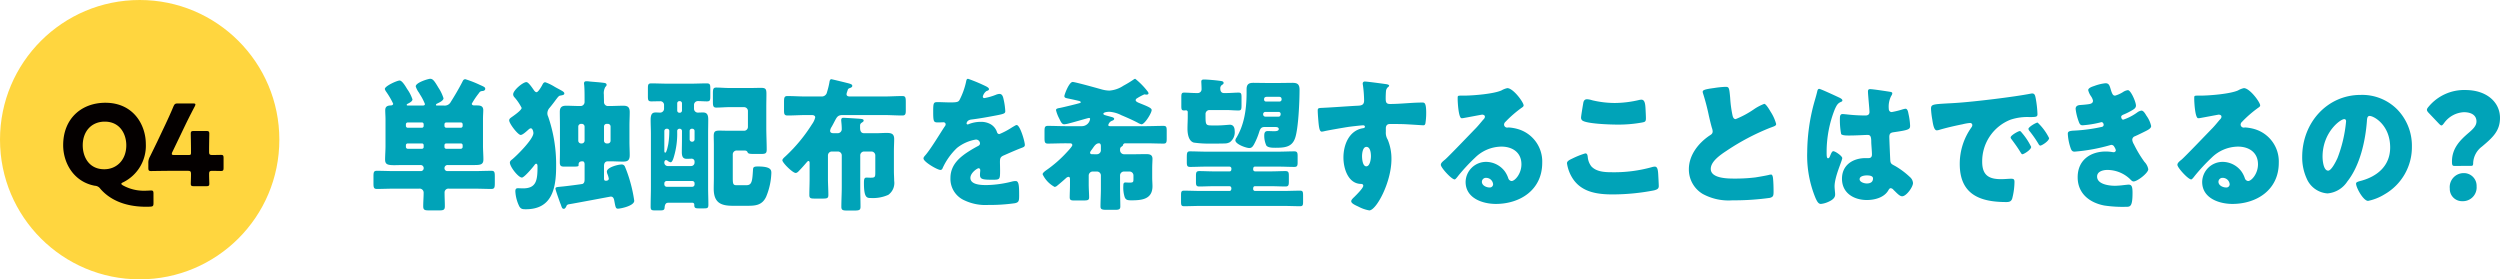 <svg xmlns="http://www.w3.org/2000/svg" width="510.499" height="57.043" viewBox="0 0 510.499 57.043">
  <g id="グループ_591" data-name="グループ 591" transform="translate(-549.666 -11080.183)">
    <g id="グループ_89" data-name="グループ 89">
      <g id="グループ_88" data-name="グループ 88">
        <path id="パス_3433" data-name="パス 3433" d="M641.1,11113.884a.62.62,0,0,0-.671.588v.06a.577.577,0,0,0,.559.588h5.5c1.173,0,2.375-.059,3.548-.059.615,0,.671.323.671,1.176v1.323c0,.882-.056,1.205-.7,1.205-1.173,0-2.347-.059-3.52-.059h-5.14a.78.78,0,0,0-.9.794c0,.941.056,1.853.056,2.793,0,.765-.279.854-1.229.854h-1.872c-1.006,0-1.313-.06-1.313-.854,0-.94.084-1.852.084-2.764a.81.81,0,0,0-.922-.823H630.15c-1.173,0-2.347.059-3.521.059-.642,0-.7-.294-.7-1.205v-1.323c0-.853.056-1.176.671-1.176,1.2,0,2.375.059,3.548.059h5.476a.577.577,0,0,0,.559-.588v-.06a.618.618,0,0,0-.671-.588h-3.52c-.7,0-1.286.029-1.761.029-1.4,0-1.927-.146-1.927-1.146,0-.853.084-1.853.084-2.793v-5.41c0-.677-.056-1.265-.056-1.882,0-.794.5-.941,1.145-.971.2,0,.475-.088.475-.353a16.243,16.243,0,0,0-1.425-2.44,1.735,1.735,0,0,1-.279-.56c0-.617,2.515-1.734,3.018-1.734.53,0,1.256,1.265,1.536,1.734a7.863,7.863,0,0,1,1.09,2.117c0,.412-.615.706-.894.853-.112.06-.28.118-.28.265s.168.147.391.147h2.794c.336,0,.531-.059.531-.323a10.567,10.567,0,0,0-1.006-1.94c-.083-.147-.167-.294-.2-.354a4.383,4.383,0,0,1-.671-1.294c0-.793,2.571-1.558,2.962-1.558.558,0,.894.5,1.676,1.822a8.408,8.408,0,0,1,1.034,2.146c0,.5-.866.883-1.23,1.059-.139.06-.307.147-.307.294s.084.147.419.147h1.23a1.38,1.38,0,0,0,1.368-.735c.839-1.323,1.649-2.705,2.375-4.116.14-.294.252-.529.615-.529a22.39,22.39,0,0,1,2.934,1.146c.782.354,1.117.471,1.117.794,0,.412-.447.472-.643.472-.391.058-.474.176-.7.5a16.161,16.161,0,0,0-1.4,2.087c0,.294.307.353.5.353h.5c.67,0,1.341.059,1.341.971,0,.47-.056,1.088-.056,1.882v5.41c0,.911.084,1.853.084,2.764,0,1.029-.559,1.146-1.816,1.146Zm-8.186-8.7a.379.379,0,0,0-.363.383v.322a.38.38,0,0,0,.363.383h2.9a.363.363,0,0,0,.364-.383v-.322a.362.362,0,0,0-.364-.383Zm2.9,5.381a.347.347,0,0,0,.364-.383v-.353a.339.339,0,0,0-.364-.353h-2.9a.353.353,0,0,0-.363.353v.353a.38.38,0,0,0,.363.383Zm4.973-5.381a.38.38,0,0,0-.363.383v.322a.38.38,0,0,0,.363.383h2.99a.38.38,0,0,0,.363-.383v-.322a.38.38,0,0,0-.363-.383Zm2.99,5.381a.38.38,0,0,0,.363-.383v-.353a.354.354,0,0,0-.363-.353h-2.99a.354.354,0,0,0-.363.353v.353a.362.362,0,0,0,.363.383Z" fill="#00a3b8"/>
        <path id="パス_3434" data-name="パス 3434" d="M653.783,11113.384c0-.323.307-.53.53-.705.979-.823,4.275-4.087,4.275-5.322,0-.235-.139-.971-.53-.971-.224,0-.448.235-.615.383-.336.295-1.062.97-1.453.97-.559,0-2.347-2.322-2.347-2.97,0-.294.2-.44.391-.588.419-.294,2.152-1.47,2.152-1.97a10.445,10.445,0,0,0-1.453-2.146.9.9,0,0,1-.28-.617c0-.824,1.984-2.5,2.711-2.5.419,0,1.229,1.235,1.48,1.588.14.206.335.471.587.471.363,0,1.089-1.294,1.257-1.646.14-.235.28-.383.531-.383a9.589,9.589,0,0,1,1.928.941c.307.176.586.323.81.44.81.441,1.145.618,1.145.913,0,.322-.419.352-.866.439-.251.03-.447.295-.894.883-.279.382-.67.911-1.257,1.617a1.716,1.716,0,0,0-.447,1.088,1.547,1.547,0,0,0,.167.705,30.02,30.02,0,0,1,1.621,10.233c0,4.587-.95,8.674-6.174,8.674-.643,0-.978-.029-1.314-.529a7.792,7.792,0,0,1-.838-3.117c0-.44.112-.646.531-.646.336,0,.7.029,1.034.029,2.71,0,2.961-1.617,2.961-4.41,0-.206,0-.618-.279-.618-.14,0-.251.147-.335.265-.335.47-2.1,2.559-2.571,2.559C655.515,11116.442,653.783,11114.237,653.783,11113.384Zm11.51,8.969c-.111.205-.251.47-.5.47-.363,0-.419-.353-.587-.793a2.345,2.345,0,0,0-.14-.354c-.307-.853-.978-2.734-.978-2.97,0-.353.364-.323,1.453-.44.447-.03,3.94-.471,4.079-.529.42-.177.42-.647.42-1.029v-2.97c0-.265-.084-.618-.42-.618-.447,0-.81.118-.81.677v.146c0,.206-.14.265-1.2.265h-1.732c-.643,0-.9-.146-.9-.854,0-.764.028-1.558.028-2.321v-5.205c0-.911-.028-1.853-.028-2.793,0-.971.419-1.265,1.313-1.265.839,0,1.7.059,2.571.059h.251a.823.823,0,0,0,.923-.823v-.705c0-.794,0-2.028-.084-2.823a.851.851,0,0,1-.028-.265c0-.382.251-.44.531-.44a5.172,5.172,0,0,1,.67.059c.95.088,1.9.146,2.822.265.251.029.587.088.587.411,0,.206-.14.294-.28.471a2.6,2.6,0,0,0-.279,1.529c0,.617.028,1.029.028,1.47a.8.8,0,0,0,.894.853h.307c.894,0,1.816-.059,2.738-.059s1.313.294,1.313,1.323c0,.911-.056,1.823-.056,2.734v3.293c0,.912.056,1.823.056,2.735,0,1.117-.475,1.323-1.369,1.323s-1.788-.06-2.682-.06h-.391c-.587,0-.81.383-.81.971v2.5c0,.323.056.5.391.5.251,0,.586-.088.586-.441a4.549,4.549,0,0,0-.307-1,2.153,2.153,0,0,1-.084-.412c0-.911,2.347-1.47,3.018-1.47a.7.7,0,0,1,.67.44,25.664,25.664,0,0,1,1.09,3.146,28.543,28.543,0,0,1,.81,3.822c0,1.059-2.822,1.617-3.325,1.617-.475,0-.5-.323-.754-1.646-.084-.471-.251-.823-.726-.823-.056,0-7.488,1.411-8.466,1.559C665.545,11121.94,665.405,11122.029,665.293,11122.353Zm3.745-16.319a.57.57,0,0,0-.559-.559h-.2a.565.565,0,0,0-.531.559v2.853a.572.572,0,0,0,.531.588h.2a.577.577,0,0,0,.559-.588Zm3.967,2.853a.553.553,0,0,0,.531.588h.279a.554.554,0,0,0,.531-.588v-2.853a.546.546,0,0,0-.531-.559h-.279a.527.527,0,0,0-.531.559Z" fill="#00a3b8"/>
        <path id="パス_3435" data-name="パス 3435" d="M686.077,11121.588c-.559,0-.671.559-.7,1-.027.5-.307.559-.894.559h-1.033c-.727,0-.923-.06-.923-.765,0-1.323.056-2.676.056-4v-10.88c0-.97-.056-1.911-.056-2.881,0-1.441.587-1.471,1.118-1.471.251,0,.587.029.838.029a.8.8,0,0,0,.783-.794v-.734a.759.759,0,0,0-.839-.794c-.586,0-1.173.029-1.76.029-.642,0-.7-.265-.7-1.059v-1.588c0-.765.056-1.029.7-1.029,1.118,0,2.207.06,3.325.06h4.722c1.089,0,2.179-.06,3.268-.06.671,0,.727.265.727,1.029v1.646c0,.765-.056,1-.7,1-.614,0-1.229-.059-1.844-.059a.777.777,0,0,0-.782.794v.764a.791.791,0,0,0,.755.794c.139,0,.7-.029,1.089-.029.922,0,1.062.647,1.062,1.471,0,.97-.028,1.911-.028,2.881v10.938c0,1.177.056,2.382.056,3.558,0,.677-.2.735-.894.735h-1.062c-.671,0-.922-.059-.922-.676v-.118a.371.371,0,0,0-.419-.353Zm2.85-14.644a.453.453,0,0,0-.448-.47h-.111a.458.458,0,0,0-.419.5v.176a16.435,16.435,0,0,1-.643,4.94c-.084.294-.335,1.234-.7,1.234a1.515,1.515,0,0,1-.7-.382.783.783,0,0,0-.251-.06c-.252,0-.336.295-.336.5a.7.7,0,0,0,.671.706h4.833a.7.7,0,0,0,.671-.706v-.205a.575.575,0,0,0-.559-.589c-.335,0-.643.029-.978.029-.614,0-1.062-.176-1.062-1.353,0-.853.029-1.734.029-2.587Zm-3.157-.47a.471.471,0,0,0-.448.47v3.94c0,.235,0,.471.2.471.279,0,.559-1.529.615-1.794a16.592,16.592,0,0,0,.2-2.617.436.436,0,0,0-.447-.47Zm-.448,11.379a.494.494,0,0,0,.448.471h5.28a.473.473,0,0,0,.447-.471v-.235a.454.454,0,0,0-.447-.471h-5.28a.471.471,0,0,0-.448.471Zm3.157-14.643a.454.454,0,0,0,.448-.471v-1.441a.453.453,0,0,0-.448-.47H688.4a.452.452,0,0,0-.447.47v1.441a.454.454,0,0,0,.447.471Zm2.459,3.264a.437.437,0,0,0-.447.47v1.706a.472.472,0,0,0,.447.47h.112a.472.472,0,0,0,.447-.47v-1.706a.453.453,0,0,0-.447-.47Zm11.455-3.559a.793.793,0,0,0-.782-.853h-3.018c-.894,0-1.788.089-2.682.089-.615,0-.67-.383-.67-1.206v-1.675c0-.854.055-1.207.67-1.207.894,0,1.788.089,2.682.089h4.387c.7,0,1.4-.029,2.1-.029.95,0,1.09.265,1.09,1.234,0,.882-.028,1.765-.028,2.676v4.205c0,1.5.084,3,.084,4.5,0,.853-.336.882-1.369.882h-.838c-1.4,0-1.565-.029-1.733-.412-.139-.294-.475-.294-.754-.294h-1.453a.8.8,0,0,0-.782.823v4.616c0,1.294.028,1.647.726,1.647h2.068c1.145,0,1.2-.912,1.341-3.205.028-.442.139-.618.978-.618,2.626,0,2.765.676,2.765,1.323a13.7,13.7,0,0,1-1.061,4.852c-.81,1.735-2.151,1.853-3.8,1.853H699.32c-2.459,0-3.912-.617-3.912-3.5,0-.735.029-1.47.029-2.205v-6.792c0-.589-.029-1.177-.029-1.765,0-.94.308-1.088,1.174-1.088.67,0,1.341.029,2.039.029h2.99a.784.784,0,0,0,.782-.822Z" fill="#00a3b8"/>
        <path id="パス_3436" data-name="パス 3436" d="M728.513,11107.386c.754,0,1.48-.059,2.207-.059.922,0,1.536.146,1.536,1.234,0,.765-.055,1.588-.055,2.471v4.028c0,.764.055,1.44.055,2.058a2.973,2.973,0,0,1-1.2,2.853,7.652,7.652,0,0,1-3.548.646c-.839,0-1.425-.029-1.425-3.058,0-.677.028-1.117.531-1.117.251,0,.475.029.726.029.95,0,1.062-.059,1.062-1.029v-3.5a.8.8,0,0,0-.782-.823H726.11a.784.784,0,0,0-.782.823v6.41c0,1.353.055,2.705.055,4.058,0,.706-.307.765-1.341.765H722.7c-.894,0-1.229-.059-1.229-.765,0-1.353.084-2.705.084-4.058v-6.41a.8.8,0,0,0-.783-.823h-1.257a.8.8,0,0,0-.782.823v4.734c0,1.117.084,2.205.084,3.322,0,.676-.279.735-1.146.735h-1.648c-.81,0-1.089-.06-1.089-.735,0-1.117.055-2.205.055-3.322v-3.265c0-.117-.055-.353-.223-.353s-.308.206-.419.323c-.448.529-.922,1.059-1.4,1.559-.2.206-.475.559-.81.559-.615,0-2.711-2.088-2.711-2.587,0-.265.42-.618.615-.794a32.607,32.607,0,0,0,5.448-6.587,3.879,3.879,0,0,0,.643-1.382c0-.353-.364-.471-.643-.471h-1.341c-1.229,0-2.431.089-3.66.089-.671,0-.726-.324-.726-1.059v-1.646c0-.941.055-1.265.7-1.265,1.229,0,2.459.088,3.688.088h3.269a1.072,1.072,0,0,0,1.118-.882,15.406,15.406,0,0,0,.5-2.029c.027-.235.111-.617.391-.617.083,0,2.626.617,2.961.706.81.206,1.313.294,1.313.646,0,.265-.251.353-.447.441-.307.088-.419.205-.475.382s-.112.323-.167.5a1.388,1.388,0,0,0-.084.382c0,.471.5.471.726.471h6.985c1.229,0,2.459-.088,3.688-.088.642,0,.7.294.7,1.265v1.646c0,.705-.056,1.059-.7,1.059-1.229,0-2.459-.089-3.688-.089h-8.494c-1.005,0-1.173.383-1.648,1.265-.14.265-.391.765-.615,1.146a1.8,1.8,0,0,0-.307.794c0,.441.391.5.726.5h.866a.829.829,0,0,0,.783-.911c0-.794-.112-1.5-.112-1.765,0-.294.14-.471.419-.471.419,0,2.571.147,3.129.177.615.059,1.034.059,1.034.382,0,.206-.168.294-.391.441a.654.654,0,0,0-.335.529v.471c0,.559.112,1.146.81,1.146Z" fill="#00a3b8"/>
        <path id="パス_3437" data-name="パス 3437" d="M750.749,11097.683c.5.235.866.441.866.706,0,.234-.307.323-.5.383a1.9,1.9,0,0,0-.754,1.116.294.294,0,0,0,.335.323,12.052,12.052,0,0,0,2.264-.646,2.377,2.377,0,0,1,.782-.206c.615,0,.754.617.866,1.146a13.551,13.551,0,0,1,.335,2.382c0,.441-.252.559-1.788.853s-3.437.647-5.169.854c-.894.117-.95.764-.95.794a.225.225,0,0,0,.252.205.857.857,0,0,0,.251-.088,6.671,6.671,0,0,1,2.375-.44,3.927,3.927,0,0,1,2.012.47,2.911,2.911,0,0,1,1.341,1.676.5.5,0,0,0,.475.354,15.708,15.708,0,0,0,2.6-1.383c.251-.147.447-.265.559-.324a.942.942,0,0,1,.363-.146c.7,0,1.676,3.381,1.676,4.058,0,.382-.279.471-.838.676-1.341.529-2.179.912-3.464,1.471-.671.294-.782.559-.782,1.353,0,.353.027,1.059.027,1.705,0,1.882-.027,1.911-1.592,1.911-1.928,0-2.515-.088-2.515-1a7.543,7.543,0,0,1,.056-.794v-.147c0-.206-.112-.411-.335-.411-.28,0-1.677.94-1.677,1.97,0,1.47,2.375,1.47,3.353,1.47a22.411,22.411,0,0,0,5.2-.734,3.168,3.168,0,0,1,.7-.089c.671,0,.7,1.059.7,2.94,0,1.117-.056,1.412-.866,1.588a36.282,36.282,0,0,1-5.42.354,10.02,10.02,0,0,1-4.89-.941,4.785,4.785,0,0,1-2.85-4.558c0-2.764,1.984-4.352,4.024-5.616.475-.294,1.033-.617,1.536-.882.252-.118.475-.265.475-.588a.811.811,0,0,0-.866-.765,8.4,8.4,0,0,0-3.827,1.705,13.249,13.249,0,0,0-2.962,4.176.459.459,0,0,1-.419.323c-.614,0-3.465-1.646-3.465-2.353,0-.235.168-.411.5-.794,1.146-1.382,2.962-4.439,3.856-5.763a.669.669,0,0,0,.168-.411.415.415,0,0,0-.419-.412c-.336,0-.727.029-1.09.029-.95,0-1.034-.089-1.034-2.294,0-1.822.112-1.853,1.006-1.853.615,0,1.62.06,2.543.06,1.368,0,1.62-.118,1.843-.529a14.964,14.964,0,0,0,1.313-3.646c.084-.441.141-.646.42-.646A33.115,33.115,0,0,1,750.749,11097.683Z" fill="#00a3b8"/>
        <path id="パス_3438" data-name="パス 3438" d="M767.174,11109.444c-1.173,0-2.346.059-3.548.059-.615,0-.67-.323-.67-1.176v-1.294c0-.853.055-1.147.7-1.147,1.174,0,2.347.06,3.52.06h3.465a1.7,1.7,0,0,0,1.62-1.471c0-.146-.084-.206-.223-.206-.2,0-2.71.765-3.995,1.088a6.36,6.36,0,0,1-1.034.207c-.475,0-.671-.383-1.034-1.147a7.381,7.381,0,0,1-.671-1.734c0-.324.336-.383.839-.471.614-.118,3.631-.853,3.967-.971.167-.059.251-.088.251-.176,0-.147-.223-.235-.335-.265-.7-.177-1.4-.324-2.095-.471-.559-.118-.922-.147-.922-.529,0-.265.95-2.882,1.7-2.882.475,0,5.029,1.265,5.839,1.5a6.455,6.455,0,0,0,1.649.265,5.965,5.965,0,0,0,2.877-1,23.72,23.72,0,0,0,2.04-1.235.758.758,0,0,1,.363-.176,14.9,14.9,0,0,1,2.515,2.558.838.838,0,0,1,.2.383c0,.235-.223.294-.419.294a2.894,2.894,0,0,1-.419-.059,11.132,11.132,0,0,0-1.537.824.494.494,0,0,0-.251.352c0,.294.447.471.643.559,1.731.706,2.626,1.029,2.626,1.47,0,.618-1.425,2.912-2.068,2.912a2.526,2.526,0,0,1-.782-.324c-1.062-.559-2.207-1.059-3.325-1.529a6.351,6.351,0,0,0-2.458-.705c-.224,0-1.23.059-1.23.411,0,.089.084.177.224.235.224.088.7.206,1.536.441.308.088.447.206.447.353,0,.235-.307.353-.474.412a1.231,1.231,0,0,0-.727.853c0,.235.252.235.447.235h7.264c1.174,0,2.375-.06,3.548-.06.615,0,.671.265.671,1.029v1.559c0,.735-.056,1.029-.643,1.029-1.2,0-2.374-.059-3.576-.059h-4.219a.46.46,0,0,0-.5.411c-.027.118-.251.235-.391.354s-.2.234-.2.617a.829.829,0,0,0,.782.853h2.207c.727,0,1.565-.029,2.207-.029.727,0,1.426.029,1.426.97,0,.441-.057,1.147-.057,2v1.823c0,.646.057,1.205.057,1.764,0,2.676-2.208,2.882-4.248,2.882-.782,0-1.173-.029-1.424-.646a6.4,6.4,0,0,1-.28-2.294c0-.323,0-.706.419-.706.224,0,.5.03.839.03.782,0,.81-.118.81-.794v-.647a.8.8,0,0,0-.755-.823h-1.2a.8.8,0,0,0-.782.823v2.676c0,1.206.056,2.44.056,3.646,0,.559-.28.676-1.062.676h-1.76c-.922,0-1.229-.117-1.229-.676,0-1.206.083-2.44.083-3.646v-2.676a.8.8,0,0,0-.782-.823h-.922a.822.822,0,0,0-.782.823v1.823c0,.911.083,1.94.083,2.617,0,.588-.279.646-1.2.646h-1.9c-.558,0-.866-.059-.866-.646,0-.735.056-1.677.056-2.617v-1.059c0-.235-.028-.5-.307-.5a.852.852,0,0,0-.447.206c-.447.411-1.23,1.088-1.844,1.588a1.021,1.021,0,0,1-.531.265,5.663,5.663,0,0,1-2.459-2.588c0-.206.252-.471.7-.794a24.88,24.88,0,0,0,4.135-3.587c.224-.235,1.229-1.294,1.229-1.559,0-.323-.252-.382-.5-.382Zm6.51,2.234a.819.819,0,0,0,.782-.882v-.677c0-.235,0-.676-.391-.676-.642,0-1.006.646-1.341,1.117-.139.206-.475.588-.475.794,0,.235.2.323.391.323Z" fill="#00a3b8"/>
        <path id="パス_3439" data-name="パス 3439" d="M797.429,11118.206c-.95,0-1.928.06-2.878.06-.614,0-.671-.295-.671-.941v-1.176c0-.735.057-1.029.7-1.029.95,0,1.9.059,2.85.059h3.324c.364,0,.364-.382.364-.559a.388.388,0,0,0-.364-.412h-4.944c-1.035,0-2.068.06-3.1.06-.643,0-.7-.265-.7-1.059v-.559c0-1.206,0-1.559.642-1.559,1.062,0,2.123.059,3.158.059h15.03c1.034,0,2.068-.059,3.13-.059.558,0,.67.265.67.911v1.382c0,.647-.112.883-.67.883-1.062,0-2.1-.06-3.13-.06h-4.917c-.363,0-.363.383-.363.618a.4.4,0,0,0,.363.353H809.3c.95,0,1.9-.059,2.849-.059.643,0,.7.294.7,1.029v1.088c0,.705-.056,1.029-.67,1.029-.978,0-1.928-.06-2.878-.06h-3.381c-.363,0-.363.412-.363.588a.4.4,0,0,0,.363.383h5.784c1.145,0,2.291-.059,3.436-.059.559,0,.615.235.615,1.028v1.235c0,.677-.056.911-.615.911-1.145,0-2.291-.059-3.436-.059h-16.82c-1.145,0-2.291.059-3.436.059-.559,0-.615-.234-.615-.97v-1.235c0-.734.056-.97.615-.97,1.145,0,2.291.059,3.436.059h5.867c.252,0,.364-.265.364-.5,0-.265-.112-.441-.364-.471Zm-3.129-19.023a.768.768,0,0,0,.726-.794c0-.617-.056-1.412-.056-1.529,0-.412.28-.441.587-.441.587,0,2.319.147,2.934.235.7.088,1.033.118,1.033.471,0,.235-.223.323-.391.44a.853.853,0,0,0-.279.765c0,.471.223.854.726.854h.447c.922,0,1.788-.089,2.571-.089.53,0,.586.265.586.971v1.588c0,.853-.056,1.088-.615,1.088-.865,0-1.7-.089-2.542-.089h-3.381a.808.808,0,0,0-.81.883v.235c0,2,.056,2.028,1.453,2.028h1.062c.838,0,2.235-.146,2.459-.146.726,0,.977.588.977,1.264a2.517,2.517,0,0,1-.977,2.294,2.089,2.089,0,0,1-1.034.265c-.671.029-1.928.029-2.906.029a21.588,21.588,0,0,1-3.436-.206c-1.09-.323-1.286-1.853-1.286-2.852,0-.794.056-1.617.056-2.441v-.94a.345.345,0,0,0-.391-.353c-.112,0-.223.029-.335.029-.531,0-.587-.206-.587-.941v-1.734c0-.706.056-.971.559-.971.81,0,1.676.089,2.571.089Zm13.55,6.938c-.726,0-.894.5-1.09,1.117a14.317,14.317,0,0,1-1.033,2.441c-.224.382-.447.734-.95.734-.615,0-2.85-.765-2.85-1.588a1.094,1.094,0,0,1,.223-.529c1.4-2.352,2.068-5.233,2.068-9.2v-.676c0-1.059.475-1.323,1.4-1.323.838,0,1.676.029,2.514.029h2.962c.838,0,1.648-.029,2.458-.029.951,0,1.481.206,1.481,1.411,0,2.264-.223,7.969-.922,9.909-.642,1.794-2.067,1.94-4.051,1.94-.642,0-1.509-.029-1.816-.471a4.866,4.866,0,0,1-.419-2c0-.529.112-.941.7-.941.418,0,.866.03,1.285.03s.978-.03.978-.441c0-.353-.391-.412-.643-.412Zm2.906-2.117c.251,0,.419-.205.419-.529a.407.407,0,0,0-.419-.44h-2.711a.453.453,0,0,0-.446.471.461.461,0,0,0,.446.5Zm.223-3.087a.418.418,0,0,0,.391-.441c0-.47-.279-.529-.614-.529h-2.1c-.5,0-.866,0-.866.529a.4.4,0,0,0,.335.441Z" fill="#00a3b8"/>
        <path id="パス_3440" data-name="パス 3440" d="M832.685,11097.359c.223.029.642.117.642.323,0,.089-.084.177-.2.265a1.22,1.22,0,0,0-.446.882c-.028.294-.057.912-.057,1.353,0,.765.029,1.235.867,1.235,2.207,0,4.414-.294,6.621-.294.419,0,.782.029.782,2.088a13.027,13.027,0,0,1-.167,2.205c-.084.235-.168.353-.419.353-.14,0-3.157-.205-4.023-.235-.922-.029-1.872-.029-2.822-.029-.531,0-.81.323-.81.882v.706a2.726,2.726,0,0,0,.391,1.617,10.111,10.111,0,0,1,.754,3.97c0,4.733-3.1,10.468-4.526,10.468a7.449,7.449,0,0,1-2.263-.794c-.783-.354-1.425-.677-1.425-1.088,0-.265.363-.618.587-.823.531-.529,1.872-1.853,1.872-2.323,0-.323-.252-.382-.5-.382-2.571-.06-3.548-3.117-3.548-5.381,0-2.617,1.145-5.44,3.855-5.97.2-.029.531-.059.531-.322,0-.147-.112-.295-.363-.295-.308,0-2.347.235-2.794.295-.671.087-4.582.764-5.141.911a3.6,3.6,0,0,1-.5.089c-.447,0-.586-.678-.726-2.441-.084-.971-.112-1.646-.112-1.882,0-.441.14-.5.81-.529,2.543-.118,5.057-.323,7.292-.441.727-.029,1.369-.088,1.369-1.059a24.309,24.309,0,0,0-.251-3.205.86.86,0,0,1-.028-.234.391.391,0,0,1,.419-.441C828.857,11096.83,832.042,11097.271,832.685,11097.359Zm-4.89,14.731c0,.528.112,2.058.866,2.058s.95-1.47.95-2.058c0-.618-.111-1.912-.922-1.912C827.935,11110.179,827.795,11111.5,827.795,11112.091Z" fill="#00a3b8"/>
        <path id="パス_3441" data-name="パス 3441" d="M860.788,11101.711c0,.177-.167.323-.307.411a24.053,24.053,0,0,0-3.437,2.97.789.789,0,0,0-.251.529.635.635,0,0,0,.643.618c.084,0,.2-.029.307-.029a8.772,8.772,0,0,1,1.956.354,6.892,6.892,0,0,1,4.889,6.85c0,5.616-4.61,8.41-9.471,8.41-2.627,0-6.175-1.117-6.175-4.5a4.181,4.181,0,0,1,4.191-4.087,4.833,4.833,0,0,1,3.772,1.882,5.194,5.194,0,0,1,.754,1.47.788.788,0,0,0,.671.559c.67,0,2.011-1.47,2.011-3.41,0-2.5-1.927-3.617-4.079-3.617a7.769,7.769,0,0,0-5.392,2.265,38,38,0,0,0-3.436,3.7c-.392.529-.615.735-.727.735-.643,0-2.822-2.411-2.822-2.971,0-.352.28-.616.866-1.087.7-.588,5.336-5.439,6.314-6.439.531-.559.951-1.088,1.425-1.646.2-.206.391-.382.391-.677,0-.353-.446-.411-.558-.411-.084,0-3.13.588-3.856.706a1.3,1.3,0,0,1-.335.029c-.643,0-.81-3.323-.81-3.882v-.294c0-.441.083-.441.894-.441h.642c1.816-.029,5.811-.353,7.4-1.058a4.17,4.17,0,0,1,1.2-.471C858.665,11098.183,860.788,11101.064,860.788,11101.711Zm-7.627,14.79a.818.818,0,0,0-.894.794c0,.794.95,1.176,1.592,1.176a.672.672,0,0,0,.7-.646A1.426,1.426,0,0,0,853.161,11116.5Z" fill="#00a3b8"/>
        <path id="パス_3442" data-name="パス 3442" d="M870.731,11112.561a17.078,17.078,0,0,1,2.654-1.059c.363,0,.447.294.5.735a3.636,3.636,0,0,0,.726,1.911c1.062,1.146,2.822,1.205,4.275,1.205a28.54,28.54,0,0,0,8.047-1.028,2.468,2.468,0,0,1,.642-.118c.531,0,.643.618.7,1.588.028.5.112,2,.112,2.382,0,.529-.307.706-.978.882a44.582,44.582,0,0,1-8.409.824c-2.99,0-6.23-.383-8.1-3.117a7.8,7.8,0,0,1-1.257-3.234C869.641,11113.119,870.032,11112.884,870.731,11112.561Zm2.235-11.32c.056-.353.2-.794.782-.794a4.3,4.3,0,0,1,1.034.206,20.029,20.029,0,0,0,4.61.559,22.205,22.205,0,0,0,5-.617,2.338,2.338,0,0,1,.447-.059c.642,0,.782.734.838,1.764.028.5.084,1.559.084,2.059,0,.676-.2.734-.866.853a26.694,26.694,0,0,1-5.057.411c-1.313,0-6.091-.146-7.041-.823a.718.718,0,0,1-.279-.617C872.519,11103.887,872.854,11101.888,872.966,11101.24Z" fill="#00a3b8"/>
        <path id="パス_3443" data-name="パス 3443" d="M899.7,11098.153a18.771,18.771,0,0,1,2.263-.235c.755,0,.81.059,1.006,2.264a23.9,23.9,0,0,0,.475,3.558c.084.354.223.765.643.765a18.978,18.978,0,0,0,3.632-1.94,10.071,10.071,0,0,1,2.207-1.176c.307,0,.894.911,1.285,1.588a8.822,8.822,0,0,1,1.145,2.528c0,.323-.307.441-.894.646-.111.06-.251.089-.391.147a47.144,47.144,0,0,0-8.8,4.646c-1.34.883-3.268,2.205-3.268,3.734,0,1.97,3.548,1.97,4.833,1.97a33.505,33.505,0,0,0,4.247-.234c.587-.089,2.515-.412,2.961-.56.084,0,.2-.029.28-.029.28,0,.363.5.391.735.084.853.112,1.823.112,2.676,0,.882-.028,1.146-.755,1.353a53.318,53.318,0,0,1-7.655.5,10.992,10.992,0,0,1-6.09-1.323,5.816,5.816,0,0,1-2.794-5.028c0-2.91,1.983-5.352,4.191-6.851.419-.265.67-.412.67-.911a2.6,2.6,0,0,0-.167-.706c-.224-.794-.42-1.617-.615-2.47a44.544,44.544,0,0,0-1.174-4.5,1.611,1.611,0,0,1-.084-.353C897.354,11098.594,897.69,11098.418,899.7,11098.153Z" fill="#00a3b8"/>
        <path id="パス_3444" data-name="パス 3444" d="M920.01,11101.534c.251-.94.5-1.676.726-2.646.056-.265.14-.559.419-.559s3.549,1.529,4.052,1.765.67.411.67.588-.112.235-.252.294c-.726.294-.921.735-1.285,1.5a23.587,23.587,0,0,0-1.676,8.791c0,.618,0,1.235.279,1.235.224,0,.308-.206.391-.382.28-.706.448-1.059.7-1.059.391,0,1.816.97,1.816,1.411,0,.529-1.564,3.764-1.564,5.763,0,.324.055.823.083,1.177a3.535,3.535,0,0,1,.028.529c0,.794-.866,1.234-1.48,1.5a4.661,4.661,0,0,1-1.425.383c-.5,0-.755-.471-1.062-1.117a22.63,22.63,0,0,1-1.732-9.439A39.249,39.249,0,0,1,920.01,11101.534Zm15.7-2.587c.14.029.364.088.364.294a1.047,1.047,0,0,1-.224.53,4.824,4.824,0,0,0-.5,2.586c0,.412.2.706.615.706a17.008,17.008,0,0,0,2.067-.5,4.257,4.257,0,0,1,.727-.177c.419,0,.531.589.615,1.029a13.2,13.2,0,0,1,.335,2.44c0,.735-.252.883-3.325,1.323-.614.089-.922.235-.922.971,0,.382.167,4.381.2,4.793.055.705.307.765,1.006,1.146a16.146,16.146,0,0,1,2.989,2.234,1.779,1.779,0,0,1,.642,1.235c0,.823-1.369,2.705-2.207,2.705-.419,0-.838-.382-1.424-.971-.112-.117-.224-.205-.336-.323a.841.841,0,0,0-.558-.353c-.252,0-.336.146-.532.471-.865,1.47-2.821,1.94-4.358,1.94-2.543,0-5.085-1.323-5.085-4.352,0-2.882,2.347-4.205,4.806-4.205h.642c.475,0,.671-.294.671-.735,0-.676-.14-2.058-.14-2.528,0-1-.112-1.471-.726-1.471-.5,0-2.431.118-3.605.118h-.419c-.642,0-1.2-.059-1.4-.293a15.163,15.163,0,0,1-.251-3.295c0-.382.084-.794.531-.794.168,0,1.033.089,1.285.118a33.611,33.611,0,0,0,3.409.177c.447,0,.81-.177.81-.706,0-.617-.307-3.528-.307-4.176,0-.353.111-.5.447-.5C932.135,11098.389,935.013,11098.829,935.711,11098.947Zm-6.314,17.818c0,.588.9.882,1.481.882.643,0,1.257-.235,1.257-1.029,0-.588-.866-.617-1.285-.617S929.4,11116.119,929.4,11116.766Z" fill="#00a3b8"/>
        <path id="パス_3445" data-name="パス 3445" d="M943.979,11102.417c0-.912.307-.941,3.38-1.118.559-.029,1.2-.059,1.984-.117,3.52-.235,11.622-1.206,15.031-1.882a1.028,1.028,0,0,1,.279-.028c.5,0,.587.41.7.969a21.567,21.567,0,0,1,.363,3.265c0,.559-.308.559-1.509.588a10.859,10.859,0,0,0-3.995.529,9.118,9.118,0,0,0-5.783,8.586c0,2.793,1.4,3.558,3.855,3.558.7,0,1.621-.088,2.012-.088.531,0,.726.088.726.646a13.948,13.948,0,0,1-.475,3.44c-.223.588-.614.676-1.2.676-5.169,0-9.5-1.411-9.5-7.763a12.751,12.751,0,0,1,2.4-7.5.861.861,0,0,0,.167-.441.446.446,0,0,0-.5-.441,9.477,9.477,0,0,0-1.509.266c-1.48.293-3.408.734-4.861,1.176a1.8,1.8,0,0,1-.391.059c-.587,0-.782-1.323-.922-2.234A16.725,16.725,0,0,1,943.979,11102.417Zm18.551,4.881a13.1,13.1,0,0,1,1.9,2.881c0,.589-1.509,1.5-1.788,1.5-.14,0-.2-.088-.559-.677-.53-.853-1.09-1.617-1.705-2.44a.515.515,0,0,1-.139-.323c0-.411,1.565-1.294,1.872-1.294C962.251,11106.944,962.418,11107.15,962.53,11107.3Zm5.56,1.088c0,.588-1.481,1.528-1.788,1.528-.2,0-.335-.265-.419-.411a23,23,0,0,0-1.788-2.559.94.94,0,0,1-.224-.44c0-.383,1.536-1.294,1.872-1.294A11.04,11.04,0,0,1,968.09,11108.386Z" fill="#00a3b8"/>
        <path id="パス_3446" data-name="パス 3446" d="M980.715,11098.564c.307,1,.5,1.146.866,1.146a6.293,6.293,0,0,0,1.565-.705,2.329,2.329,0,0,1,1.034-.412c.614,0,1.648,2.44,1.648,3.146,0,.471-.363.706-.7.911a13.8,13.8,0,0,1-1.732.883c-.223.088-.586.235-.586.5,0,.176.111.588.418.588a10.535,10.535,0,0,0,2.85-1.471,1.931,1.931,0,0,1,.866-.382c.419,0,.754.588,1.034,1.059a5.578,5.578,0,0,1,.95,2.088c0,.47-.531.764-1.509,1.234-.587.294-1.2.588-1.788.853a.773.773,0,0,0-.559.735,2.212,2.212,0,0,0,.335.911,24.048,24.048,0,0,0,2.152,3.588,2.863,2.863,0,0,1,.782,1.5c0,.794-2.263,2.5-2.989,2.5-.251,0-.419-.147-.783-.529a6.721,6.721,0,0,0-4.582-1.823c-.809,0-2.095.265-2.095,1.353,0,1.617,2.543,1.882,3.66,1.882a16.976,16.976,0,0,0,1.844-.147c.307-.029.783-.088.922-.088.67,0,.81.471.81,1.705,0,2.794-.475,2.823-1.313,2.823a25.191,25.191,0,0,1-4.47-.265c-2.906-.559-5.42-2.382-5.42-5.764,0-3.558,2.654-5.263,5.755-5.263a8.754,8.754,0,0,1,1.508.146h.113a.431.431,0,0,0,.419-.411,2.058,2.058,0,0,0-.308-.677.68.68,0,0,0-.587-.411,1.559,1.559,0,0,0-.279.059,36.661,36.661,0,0,1-7.264,1.323c-.5,0-.671-.323-.838-.853a10.481,10.481,0,0,1-.531-2.764c0-.412.112-.618,1.258-.677a33.207,33.207,0,0,0,5.7-.765.435.435,0,0,0,.363-.44c0-.235-.2-.529-.419-.529a2.95,2.95,0,0,0-.363.088,21.316,21.316,0,0,1-3.52.559c-.475,0-.616-.294-.783-.735a11.209,11.209,0,0,1-.642-2.616c0-.441.251-.765,1.006-.794.419-.03,1.173-.089,1.732-.177.5-.088.81-.265.81-.706a2.443,2.443,0,0,0-.391-.882,3.684,3.684,0,0,1-.587-1.265c0-.47.866-.734,1.23-.853a9.273,9.273,0,0,1,2.291-.559C980.324,11097.183,980.436,11097.624,980.715,11098.564Z" fill="#00a3b8"/>
        <path id="パス_3447" data-name="パス 3447" d="M1011.194,11101.711c0,.177-.168.323-.307.411a24.053,24.053,0,0,0-3.437,2.97.789.789,0,0,0-.251.529.636.636,0,0,0,.643.618c.084,0,.2-.029.307-.029a8.754,8.754,0,0,1,1.955.354,6.891,6.891,0,0,1,4.89,6.85c0,5.616-4.61,8.41-9.472,8.41-2.626,0-6.173-1.117-6.173-4.5a4.181,4.181,0,0,1,4.19-4.087,4.833,4.833,0,0,1,3.772,1.882,5.22,5.22,0,0,1,.754,1.47.79.79,0,0,0,.67.559c.671,0,2.012-1.47,2.012-3.41,0-2.5-1.928-3.617-4.079-3.617a7.767,7.767,0,0,0-5.392,2.265,38.239,38.239,0,0,0-3.436,3.7c-.392.529-.615.735-.727.735-.642,0-2.822-2.411-2.822-2.971,0-.352.28-.616.866-1.087.7-.588,5.337-5.439,6.315-6.439.531-.559.95-1.088,1.424-1.646.2-.206.392-.382.392-.677,0-.353-.447-.411-.559-.411-.083,0-3.129.588-3.856.706a1.3,1.3,0,0,1-.335.029c-.642,0-.81-3.323-.81-3.882v-.294c0-.441.084-.441.894-.441h.643c1.815-.029,5.811-.353,7.4-1.058a4.171,4.171,0,0,1,1.2-.471C1009.071,11098.183,1011.194,11101.064,1011.194,11101.711Zm-7.627,14.79a.818.818,0,0,0-.894.794c0,.794.95,1.176,1.593,1.176a.671.671,0,0,0,.7-.646A1.426,1.426,0,0,0,1003.567,11116.5Z" fill="#00a3b8"/>
        <path id="パス_3448" data-name="パス 3448" d="M1039.213,11102.563a10.627,10.627,0,0,1,2.962,7.557,11.11,11.11,0,0,1-5.616,9.763,10.407,10.407,0,0,1-3.325,1.322c-.977,0-2.459-2.705-2.459-3.528,0-.265.252-.382,1.062-.588,3.241-.882,5.9-3.028,5.9-6.792,0-4.616-3.352-6.439-4.19-6.439-.476,0-.531.529-.56,1.059-.306,4.087-1.424,9.086-3.995,12.32a5.361,5.361,0,0,1-4.05,2.44,4.984,4.984,0,0,1-4.248-3.029,10.4,10.4,0,0,1-.921-4.41c0-7.057,5.169-12.673,11.9-12.673A10.073,10.073,0,0,1,1039.213,11102.563Zm-15.282,9.615c0,.705.168,2.852,1.145,2.852.671,0,1.62-1.94,1.9-2.558a27.727,27.727,0,0,0,1.76-7.527c0-.235-.112-.441-.363-.441C1027.562,11104.5,1023.931,11107.209,1023.931,11112.179Z" fill="#00a3b8"/>
        <path id="パス_3449" data-name="パス 3449" d="M1050.833,11114.061c-.419,0-.475-.235-.475-.912,0-2.705,1.676-4.352,3.381-5.821.894-.764,1.62-1.441,1.62-2.353,0-1.205-.977-1.882-2.57-1.882a5.292,5.292,0,0,0-4.051,2.234c-.223.294-.363.471-.531.471-.14,0-.308-.146-.559-.411l-2.04-2.146c-.251-.265-.363-.441-.363-.647,0-.176.112-.353.336-.617a9.421,9.421,0,0,1,7.516-3.411c4.33,0,7.068,2.47,7.068,5.7,0,2.706-1.564,4.059-3.688,5.852a4.414,4.414,0,0,0-1.789,3.293c0,.529-.055.647-.5.647Zm4.555,4.175a2.809,2.809,0,0,1-2.907,3.029,2.5,2.5,0,0,1-2.57-2.588,2.848,2.848,0,0,1,2.85-3.146A2.593,2.593,0,0,1,1055.388,11118.235Z" fill="#00a3b8"/>
      </g>
    </g>
    <g id="グループ_92" data-name="グループ 92">
      <circle id="楕円形_3" data-name="楕円形 3" cx="28.521" cy="28.521" r="28.521" transform="translate(549.666 11080.183)" fill="#ffd63f"/>
      <g id="グループ_91" data-name="グループ 91">
        <g id="グループ_90" data-name="グループ 90">
          <path id="パス_3450" data-name="パス 3450" d="M581.01,11121.647c0,.6-.115.711-.688.734-.3.022-.6.022-.9.022-4.564-.022-7.5-1.628-9.265-3.669a1.444,1.444,0,0,0-1.124-.62c-4.4-.825-6.467-4.747-6.467-8.278,0-5.459,3.761-8.669,8.623-8.669,5.687,0,8.256,4.472,8.256,8.439a8.307,8.307,0,0,1-4.633,7.8c-.252.115-.366.207-.366.3,0,.114.114.206.343.344a8.791,8.791,0,0,0,4.45,1.078c.458,0,1.055-.046,1.284-.046.39,0,.482.138.482.619Zm-14.449-11.788c0,2.316,1.239,4.885,4.4,4.885,2.523,0,4.495-1.9,4.495-4.885,0-2.271-1.261-4.838-4.4-4.838C568.373,11105.021,566.561,11106.97,566.561,11109.859Z" fill="#040000"/>
          <path id="パス_3451" data-name="パス 3451" d="M592.364,11115.754c0,.779.046,1.65.046,1.949,0,.436-.161.5-.665.5h-2.454c-.505,0-.666-.068-.666-.5,0-.3.046-1.17.046-1.949,0-.574-.114-.688-.688-.688h-3.44c-1.536,0-3.853.046-4.013.046-.482,0-.573-.138-.573-.665v-.94a2.488,2.488,0,0,1,.32-1.33c.505-1.009,1.01-2.064,1.491-3.05l1.674-3.532c.459-.986,1.033-2.2,1.629-3.646.252-.551.366-.643.963-.643h3.027c.344,0,.505.046.505.207a1.047,1.047,0,0,1-.138.412c-.894,1.7-1.468,2.845-2.018,3.991l-2.546,5.3a.852.852,0,0,0-.114.39c0,.184.137.229.5.229h2.935c.414,0,.482-.069.482-.481v-.528c0-1.123-.046-3.164-.046-3.325,0-.481.138-.573.666-.573h2.454c.527,0,.665.092.665.573,0,.161-.046,2.2-.046,3.325v.321c0,.573.115.688.688.688.78,0,1.422-.023,1.719-.023.459,0,.551.115.551.643v2c0,.527-.092.643-.551.643-.3,0-.939-.023-1.719-.023C592.479,11115.065,592.364,11115.18,592.364,11115.754Z" fill="#040000"/>
        </g>
      </g>
    </g>
  </g>
</svg>
